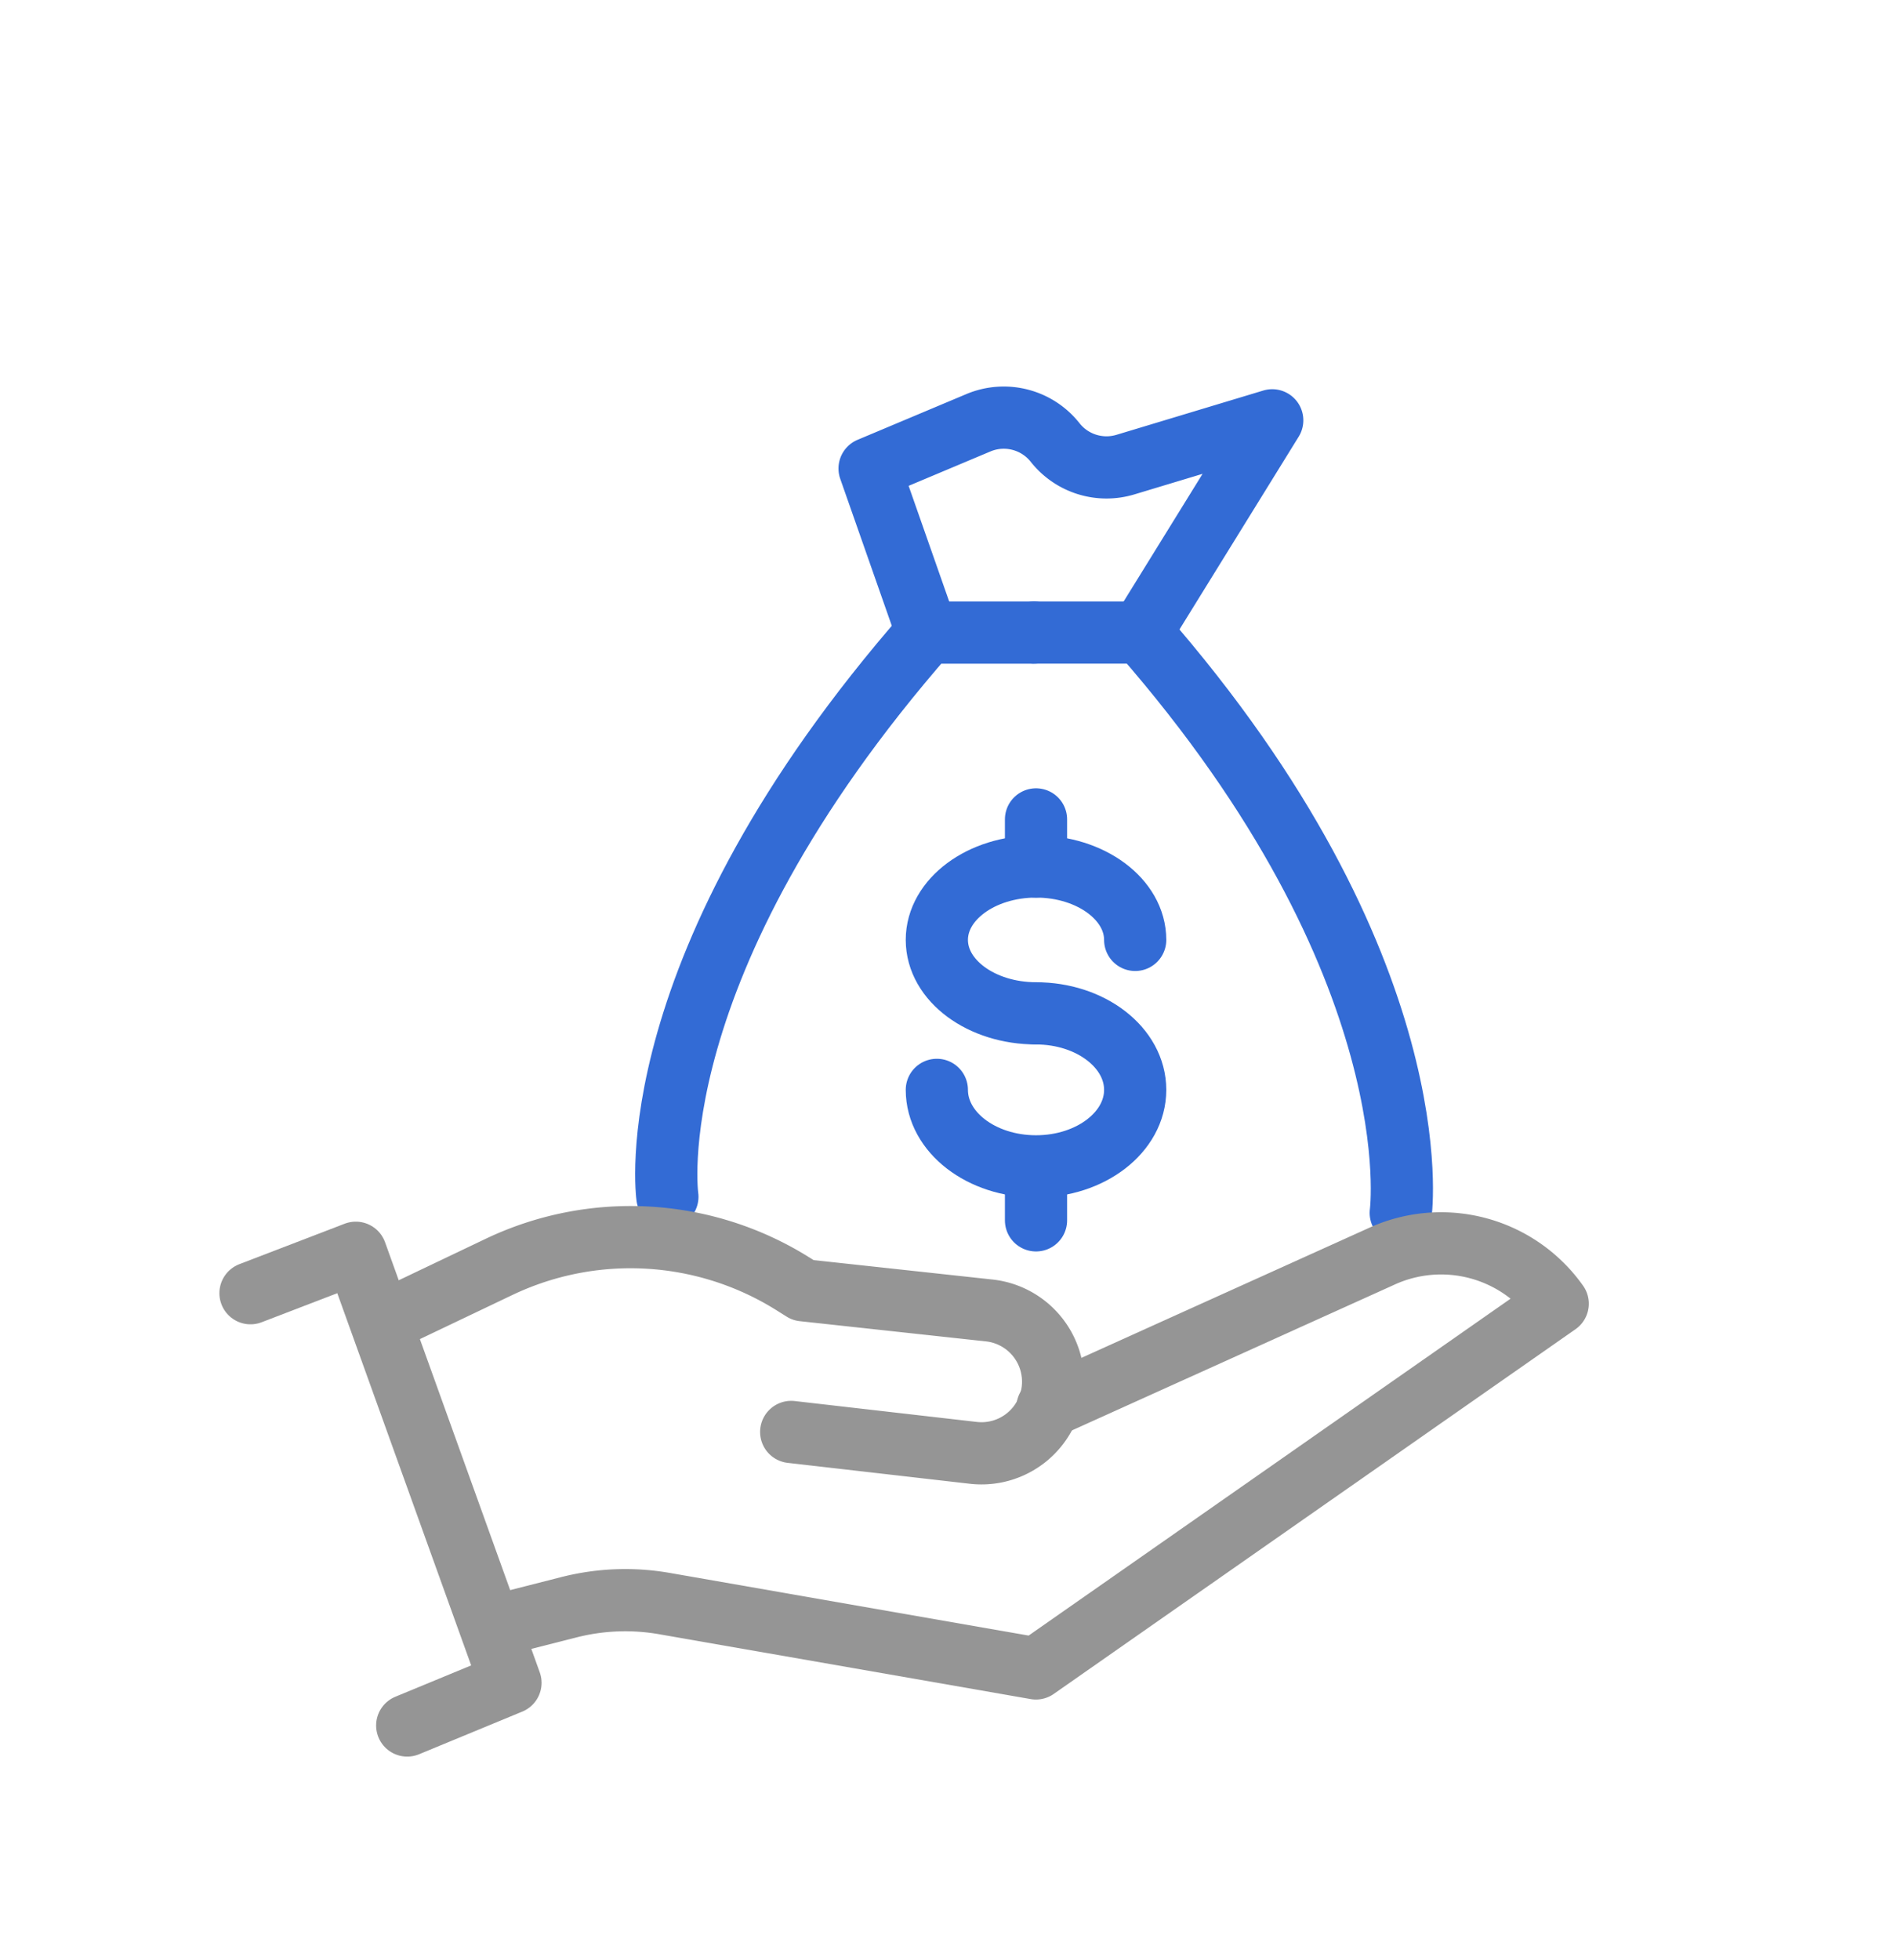<svg xmlns="http://www.w3.org/2000/svg" xmlns:xlink="http://www.w3.org/1999/xlink" width="122" height="126" viewBox="0 0 122 126">
  <defs>
    <clipPath id="clip-path">
      <rect id="사각형_49963" data-name="사각형 49963" width="122" height="126" transform="translate(371 960)" fill="#ff4b4b" stroke="#707070" stroke-width="1" opacity="0.61"/>
    </clipPath>
  </defs>
  <g id="마스크_그룹_1007" data-name="마스크 그룹 1007" transform="translate(-371 -960)" clip-path="url(#clip-path)">
    <g id="그룹_20364" data-name="그룹 20364" transform="translate(360 959)">
      <rect id="사각형_48714" data-name="사각형 48714" width="143" height="143" rx="71.5" transform="translate(0 0)" fill="#f5f5f5" opacity="0"/>
      <g id="그룹_20302" data-name="그룹 20302" transform="translate(28.873 27.849)" opacity="0.8">
        <path id="패스_12576" data-name="패스 12576" d="M2894.79,2156.627s-2.13-14.748,16.7-36.272h6.878" transform="translate(-2869.742 -2106.538)" fill="none" stroke="#0046ca" stroke-linecap="round" stroke-linejoin="round" stroke-width="4"/>
        <path id="패스_12577" data-name="패스 12577" d="M2950.063,2157.662s2.13-15.783-16.7-37.308h-6.878" transform="translate(-2877.851 -2106.538)" fill="none" stroke="#0046ca" stroke-linecap="round" stroke-linejoin="round" stroke-width="4"/>
        <path id="패스_12578" data-name="패스 12578" d="M2915.976,2115.618l-3.7-10.546,7-2.942a4.211,4.211,0,0,1,4.933,1.271h0a4.209,4.209,0,0,0,4.518,1.421l9.444-2.848-8.441,13.645" transform="translate(-2874.224 -2101.802)" fill="none" stroke="#0046ca" stroke-linecap="round" stroke-linejoin="round" stroke-width="4"/>
        <path id="패스_12579" data-name="패스 12579" d="M2924.462,2149.989c-3.523,0-6.378-2.113-6.378-4.721s2.856-4.72,6.378-4.72,6.378,2.113,6.378,4.72" transform="translate(-2875.707 -2111.694)" fill="none" stroke="#0046ca" stroke-linecap="round" stroke-linejoin="round" stroke-width="4"/>
        <path id="패스_12580" data-name="패스 12580" d="M2924.462,2153.226c3.522,0,6.378,2.2,6.378,4.919s-2.856,4.918-6.378,4.918-6.378-2.2-6.378-4.918" transform="translate(-2875.707 -2114.93)" fill="none" stroke="#0046ca" stroke-linecap="round" stroke-linejoin="round" stroke-width="4"/>
        <line id="선_948" data-name="선 948" y2="3.027" transform="translate(48.755 25.828)" fill="none" stroke="#0046ca" stroke-linecap="round" stroke-linejoin="round" stroke-width="4"/>
        <line id="선_949" data-name="선 949" y2="3.027" transform="translate(48.755 48.576)" fill="none" stroke="#0046ca" stroke-linecap="round" stroke-linejoin="round" stroke-width="4"/>
        <path id="패스_12573" data-name="패스 12573" d="M2861.18,2177.834l6.772-2.6,9.948,27.647-6.641,2.743" transform="translate(-2862.943 -2121.547)" fill="none" stroke="#7b7b7b" stroke-linecap="round" stroke-linejoin="round" stroke-width="4"/>
        <path id="패스_12574" data-name="패스 12574" d="M2871.372,2177.619l6.629-3.161a19.661,19.661,0,0,1,18.91,1.094l.647.406,11.972,1.3a4.605,4.605,0,0,1,4.085,5.028h0a4.606,4.606,0,0,1-5.108,4.126l-11.714-1.344" transform="translate(-2863.782 -2119.862)" fill="none" stroke="#7b7b7b" stroke-linecap="round" stroke-linejoin="round" stroke-width="4"/>
        <path id="패스_12575" data-name="패스 12575" d="M2915.8,2183.622l21.452-9.69a9.189,9.189,0,0,1,11.361,3.028h0l-33.556,23.447-23.89-4.169a14.663,14.663,0,0,0-6.132.233l-3.766.959" transform="translate(-2866.307 -2119.999)" fill="none" stroke="#7b7b7b" stroke-linecap="round" stroke-linejoin="round" stroke-width="4"/>
      </g>
    </g>
  </g>
</svg>
